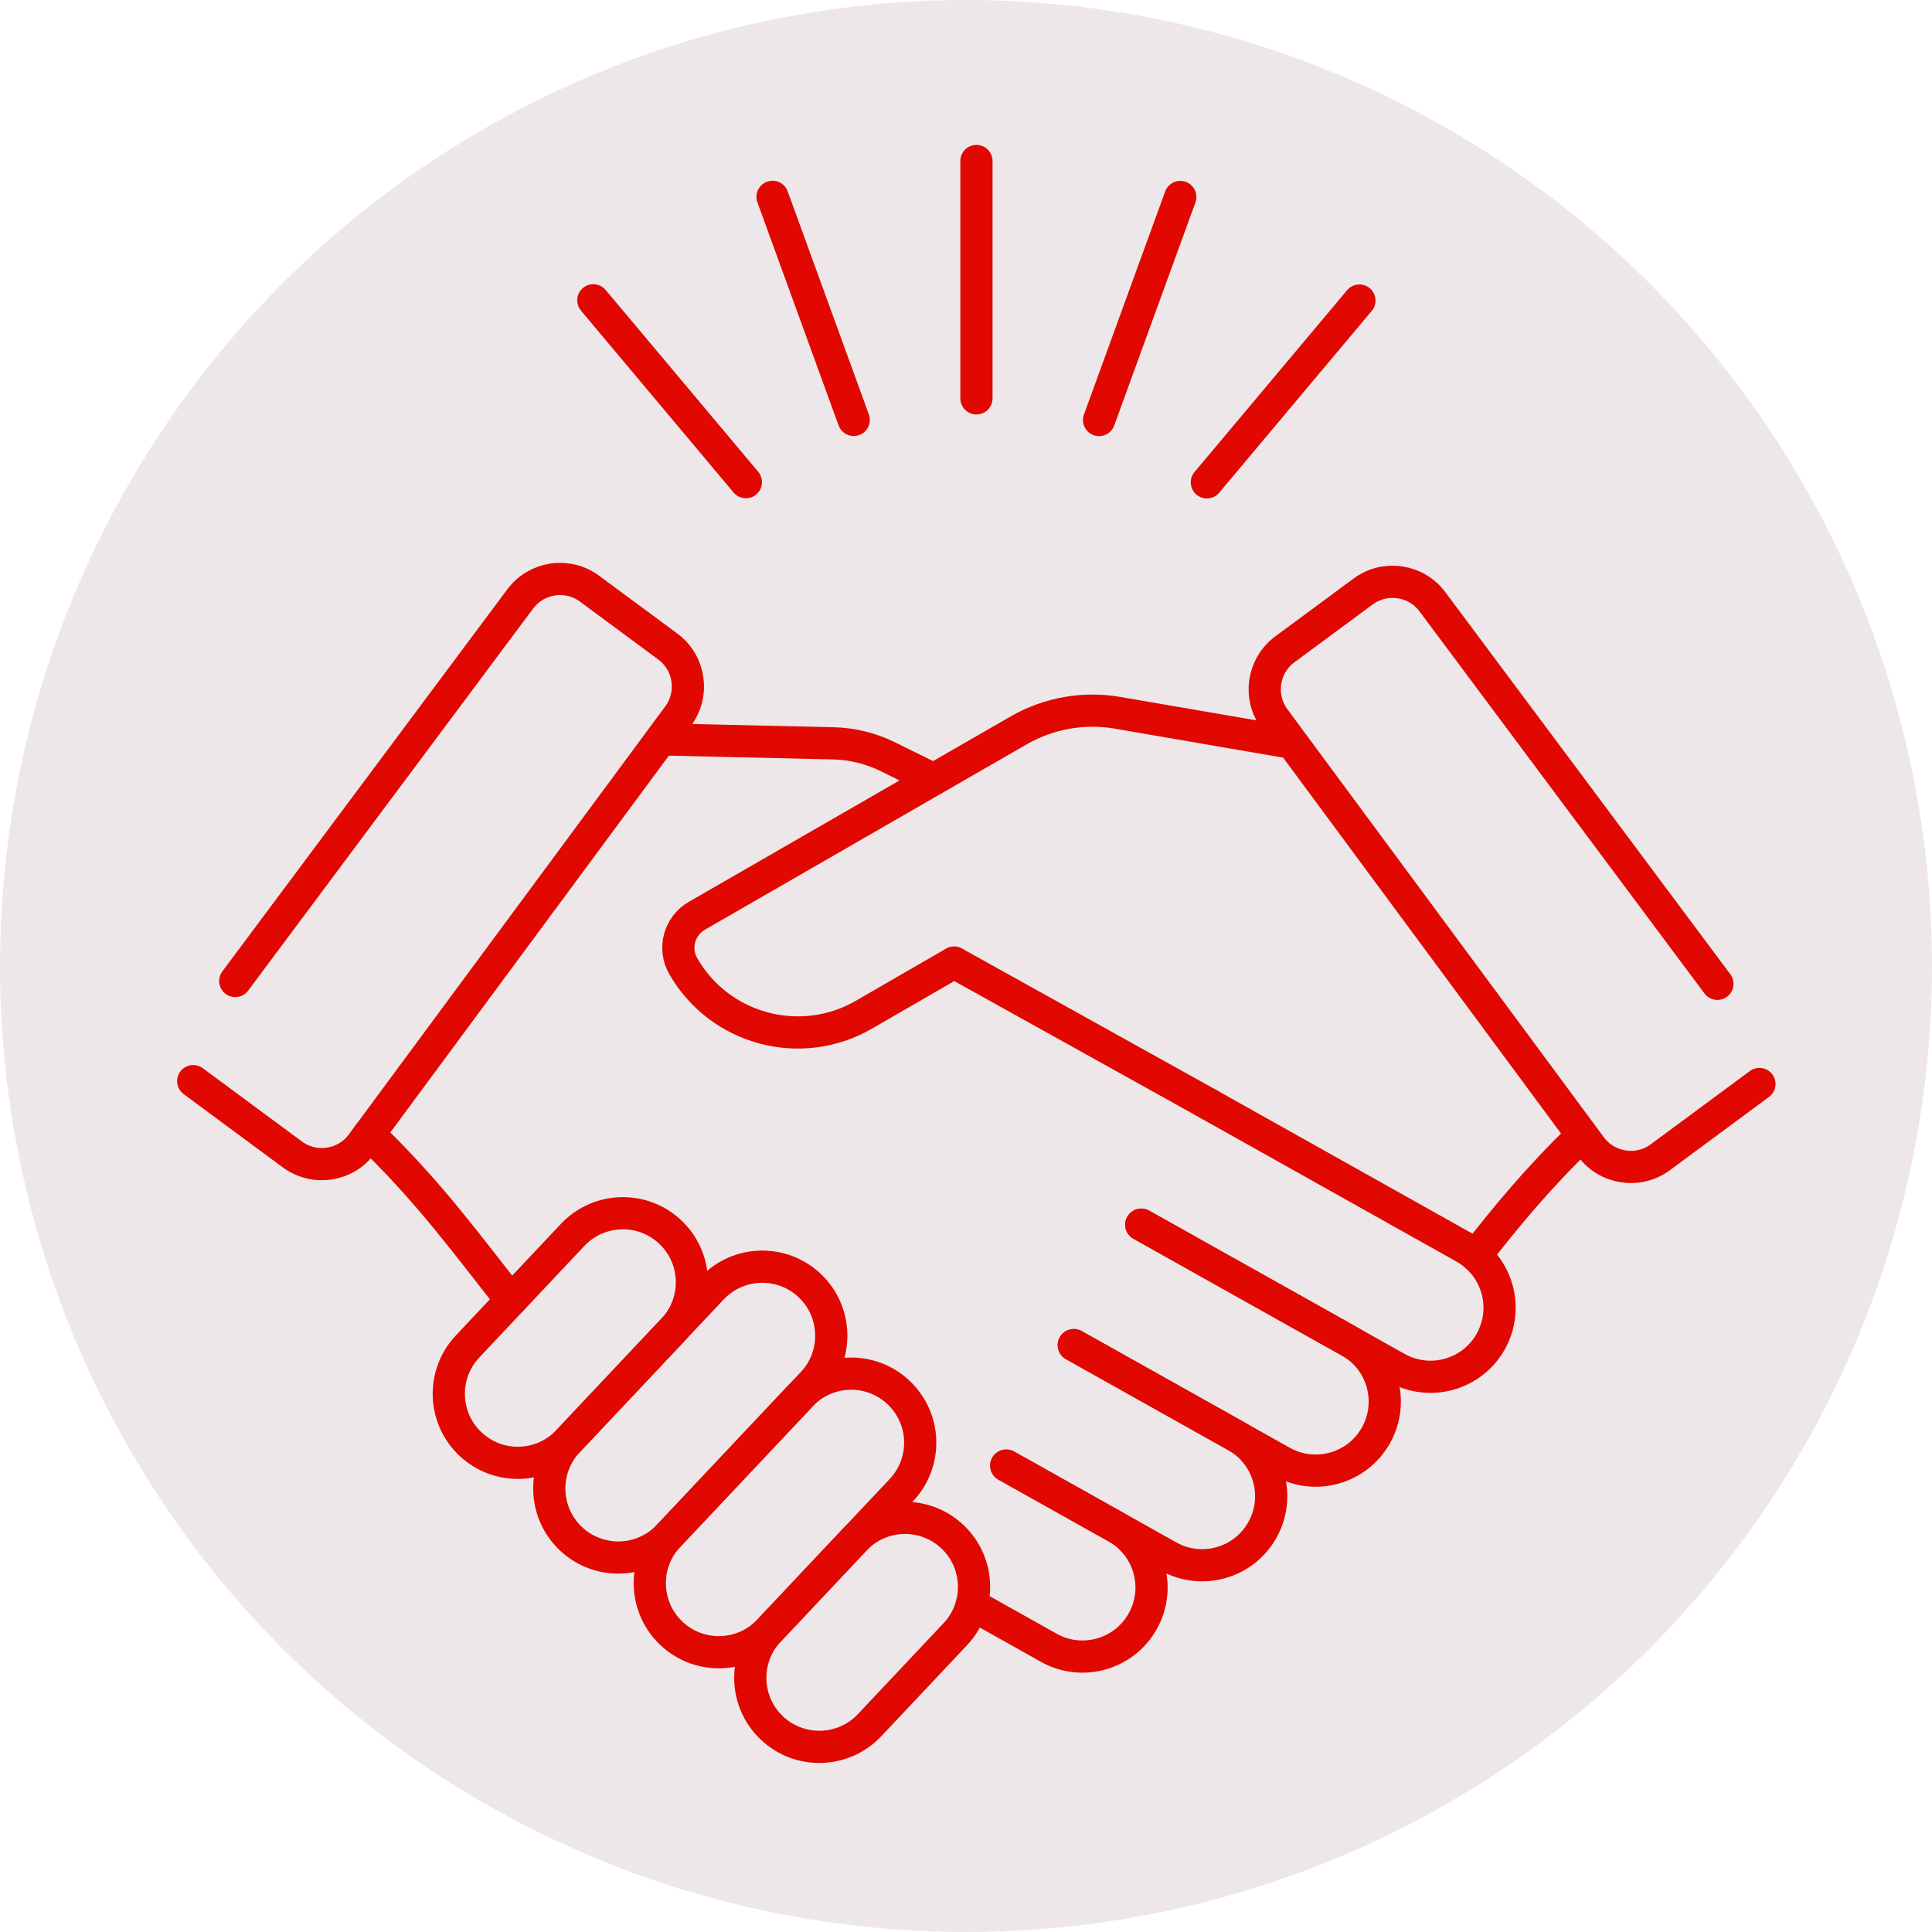 <svg width="60" height="60" viewBox="0 0 60 60" fill="none" xmlns="http://www.w3.org/2000/svg">
<circle cx="30" cy="30" r="30" fill="#EDE7E9"/>
<path d="M7.306 30.466L16.152 18.606C16.658 17.921 17.625 17.776 18.309 18.282L20.738 20.078C21.423 20.584 21.568 21.55 21.062 22.235L11.235 35.528C10.729 36.212 9.763 36.357 9.078 35.851L6 33.576" stroke="#E00800" stroke-linecap="round" stroke-linejoin="round"/>
<path d="M53.335 30.554L44.489 18.694C43.983 18.009 43.017 17.864 42.332 18.37L39.903 20.165C39.218 20.672 39.073 21.638 39.579 22.323L49.406 35.615C49.912 36.3 50.878 36.445 51.563 35.939L54.641 33.664" stroke="#E00800" stroke-linecap="round" stroke-linejoin="round"/>
<path d="M37.542 34.293L29.633 29.895" stroke="#E00800" stroke-linecap="round" stroke-linejoin="round"/>
<path d="M11.461 35.221C13.389 37.079 14.569 38.745 15.873 40.377" stroke="#E00800" stroke-linecap="round" stroke-linejoin="round"/>
<path d="M49.093 35.301C47.738 36.608 46.752 37.819 45.832 38.991" stroke="#E00800" stroke-linecap="round" stroke-linejoin="round"/>
<path d="M37.539 34.293L45.474 38.742C46.508 39.322 46.875 40.628 46.296 41.662C45.717 42.695 44.41 43.062 43.377 42.483L35.441 38.034" stroke="#E00800" stroke-linecap="round" stroke-linejoin="round"/>
<path d="M35.445 38.033L41.909 41.657C42.943 42.236 43.31 43.543 42.731 44.576C42.152 45.609 40.845 45.977 39.812 45.398L33.348 41.774" stroke="#E00800" stroke-linecap="round" stroke-linejoin="round"/>
<path d="M33.347 41.773L38.382 44.596C39.415 45.175 39.783 46.481 39.204 47.515C38.625 48.548 37.318 48.915 36.285 48.336L31.25 45.514" stroke="#E00800" stroke-linecap="round" stroke-linejoin="round"/>
<path d="M31.249 45.516L34.666 47.431C35.699 48.01 36.067 49.317 35.488 50.35C34.909 51.384 33.602 51.751 32.569 51.172L30.18 49.832" stroke="#E00800" stroke-linecap="round" stroke-linejoin="round"/>
<path d="M20.758 22.967L25.881 23.085C26.467 23.099 27.042 23.239 27.567 23.498L28.991 24.2" stroke="#E00800" stroke-linecap="round" stroke-linejoin="round"/>
<path d="M23.885 50.637L26.545 47.812C27.357 46.951 28.715 46.91 29.576 47.722C30.438 48.533 30.479 49.891 29.666 50.753L27.005 53.577C26.194 54.438 24.836 54.479 23.974 53.667C23.113 52.855 23.072 51.497 23.885 50.636V50.637Z" stroke="#E00800" stroke-linecap="round" stroke-linejoin="round"/>
<path d="M20.764 47.697L24.874 43.334C25.685 42.472 27.043 42.431 27.904 43.244C28.766 44.056 28.807 45.413 27.994 46.275L23.884 50.638C23.073 51.499 21.715 51.54 20.853 50.727C19.992 49.916 19.951 48.558 20.764 47.697Z" stroke="#E00800" stroke-linecap="round" stroke-linejoin="round"/>
<path d="M17.642 44.756L22.112 40.012C22.924 39.15 24.281 39.109 25.143 39.922C26.004 40.733 26.045 42.091 25.233 42.953L20.763 47.697C19.952 48.558 18.594 48.599 17.732 47.788C16.871 46.976 16.83 45.618 17.642 44.757V44.756Z" stroke="#E00800" stroke-linecap="round" stroke-linejoin="round"/>
<path d="M14.521 41.815L17.784 38.351C18.596 37.49 19.953 37.449 20.815 38.262C21.676 39.073 21.717 40.431 20.905 41.292L17.642 44.756C16.831 45.617 15.473 45.658 14.611 44.846C13.75 44.035 13.709 42.677 14.521 41.816V41.815Z" stroke="#E00800" stroke-linecap="round" stroke-linejoin="round"/>
<path d="M29.629 29.894L26.828 31.513C24.863 32.649 22.349 31.973 21.219 30.005C20.904 29.457 21.093 28.757 21.64 28.441L31.652 22.673C32.578 22.146 33.658 21.956 34.708 22.137L39.863 23.024" stroke="#E00800" stroke-linecap="round" stroke-linejoin="round"/>
<path d="M30.324 5V12.372" stroke="#E00800" stroke-linecap="round" stroke-linejoin="round"/>
<path d="M36.655 6.117L34.133 13.044" stroke="#E00800" stroke-linecap="round" stroke-linejoin="round"/>
<path d="M42.218 9.334L37.48 14.98" stroke="#E00800" stroke-linecap="round" stroke-linejoin="round"/>
<path d="M18.426 9.326L23.164 14.973" stroke="#E00800" stroke-linecap="round" stroke-linejoin="round"/>
<path d="M23.992 6.113L26.513 13.041" stroke="#E00800" stroke-linecap="round" stroke-linejoin="round"/>
</svg>
